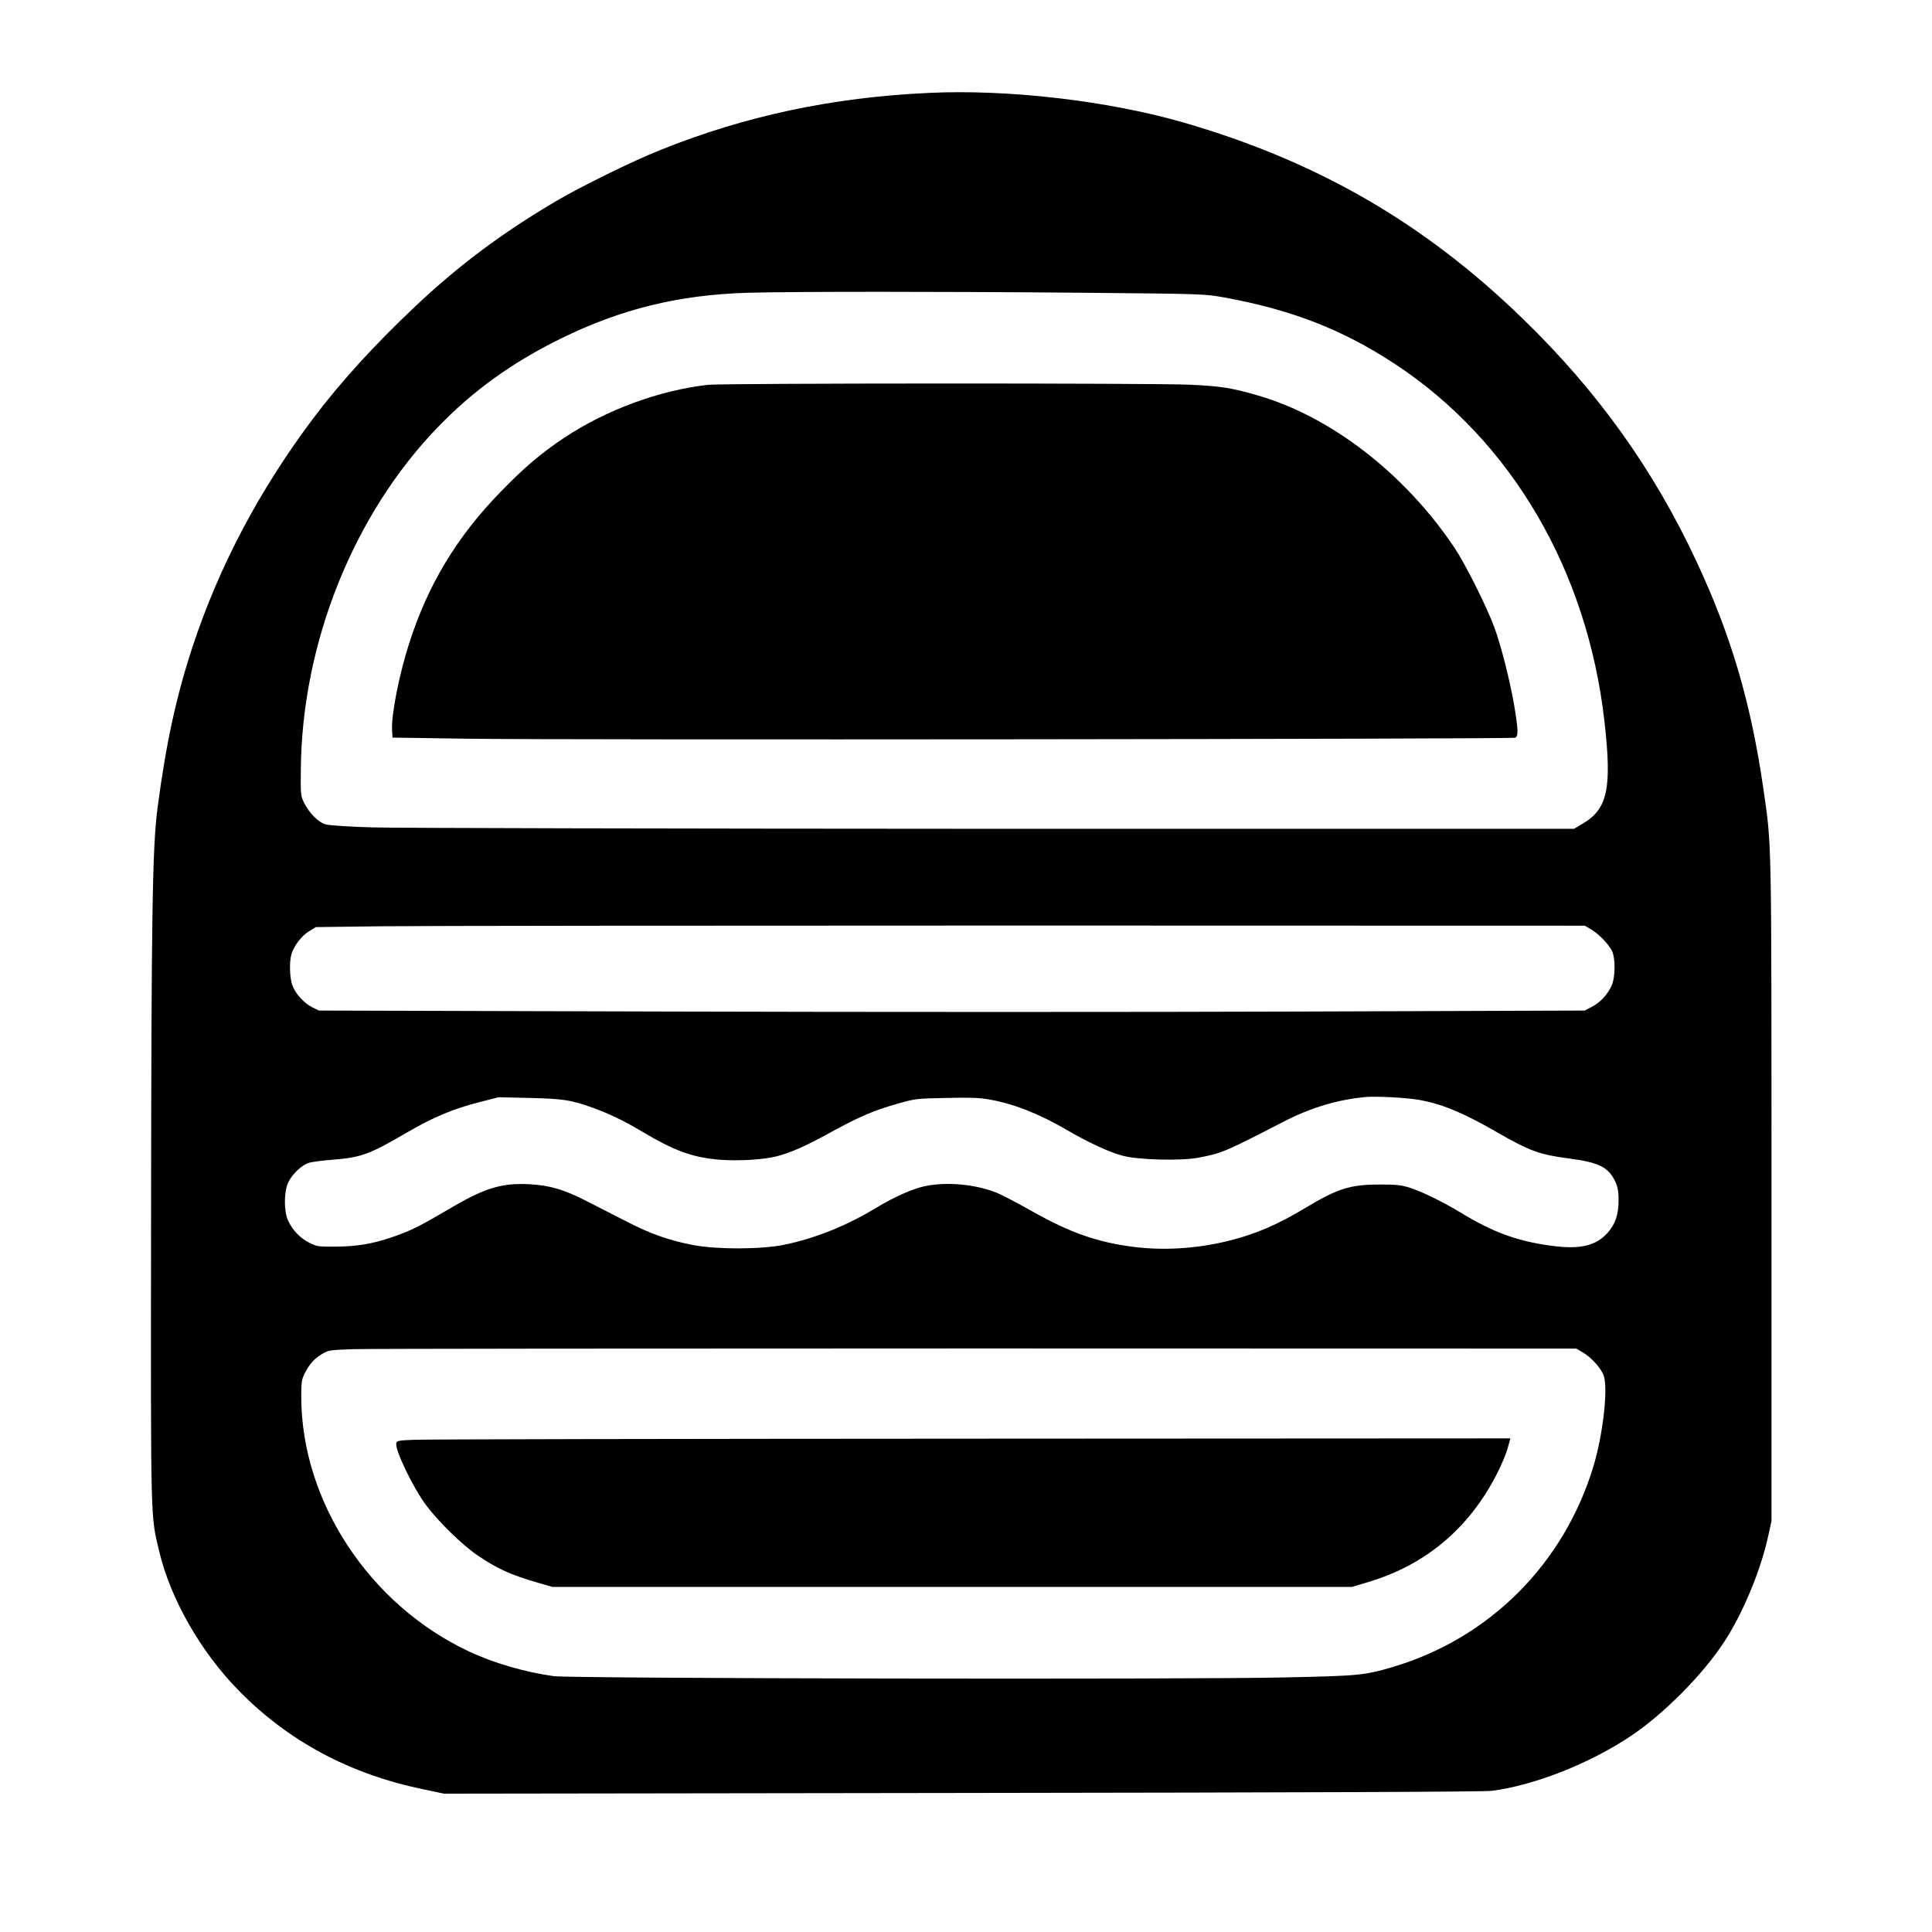 <?xml version="1.0" encoding="UTF-8" standalone="yes"?>
<svg version="1.0" xmlns="http://www.w3.org/2000/svg" width="1024pt" height="1024pt" viewBox="0 0 1366 1366" preserveAspectRatio="xMidYMid meet">
  <g transform="translate(0,1366) scale(0.1,-0.1)" fill="#000000" stroke="none">
    <path d="M6565 13003 c-679 -31 -1299 -163 -1897 -404 -196 -78 -553 -254
-733 -359 -384 -226 -693 -457 -1002 -749 -285 -269 -524 -531 -716 -786 -380
-505 -666 -1044 -854 -1613 -116 -352 -188 -681 -249 -1143 -37 -284 -44 -747
-46 -2989 -2 -2091 -4 -2012 58 -2270 80 -335 290 -704 558 -979 352 -361 787
-594 1308 -702 l148 -31 3662 5 c2425 3 3690 8 3744 15 301 38 694 193 985
388 232 155 507 432 659 664 132 201 259 506 312 750 l23 105 0 2330 c0 2525
2 2437 -56 2840 -88 611 -227 1086 -474 1615 -303 650 -701 1206 -1230 1718
-697 677 -1457 1115 -2405 1388 -530 152 -1234 234 -1795 207z m1110 -1413
c839 -8 840 -8 980 -33 478 -87 840 -228 1210 -472 820 -540 1358 -1457 1479
-2525 54 -476 23 -620 -156 -725 l-59 -35 -4107 0 c-2259 1 -4233 5 -4387 10
-155 4 -301 14 -328 20 -55 14 -120 79 -159 158 -22 45 -23 56 -21 237 9 888
371 1794 965 2411 250 260 529 461 873 630 428 210 832 309 1320 324 324 9
1401 9 2390 0z m3576 -4502 c51 -30 119 -99 145 -149 27 -51 26 -189 -2 -250
-30 -63 -79 -116 -138 -147 l-51 -27 -1995 -7 c-1097 -4 -3111 -4 -4475 0
l-2480 7 -47 23 c-60 30 -122 99 -142 159 -18 53 -21 160 -6 215 17 59 71 130
124 163 l49 30 471 6 c259 3 2278 5 4486 5 l4015 -1 46 -27z m-1221 -1204
c162 -28 312 -90 545 -224 239 -138 310 -164 519 -191 214 -28 281 -62 329
-169 15 -33 21 -66 21 -125 0 -104 -23 -170 -79 -233 -80 -88 -187 -115 -372
-93 -253 31 -428 93 -663 236 -131 79 -274 149 -361 177 -64 20 -94 23 -219
23 -203 -1 -290 -28 -508 -158 -212 -128 -366 -194 -567 -243 -220 -53 -453
-67 -668 -39 -251 33 -442 100 -708 250 -103 58 -215 117 -250 131 -147 60
-353 80 -507 48 -85 -17 -218 -76 -346 -153 -214 -130 -436 -218 -656 -263
-163 -32 -470 -33 -640 -1 -169 33 -296 77 -465 164 -82 42 -211 108 -286 146
-161 83 -261 112 -407 120 -198 10 -315 -26 -572 -178 -197 -116 -264 -150
-388 -193 -144 -50 -254 -69 -407 -70 -123 -1 -133 0 -187 27 -64 31 -120 89
-151 157 -31 65 -30 206 2 272 29 59 97 123 147 137 22 6 94 16 162 21 204 16
263 37 521 188 194 113 332 171 519 219 l137 35 220 -5 c237 -6 287 -13 440
-67 113 -40 224 -93 345 -165 239 -143 369 -190 563 -205 133 -10 309 1 401
25 102 27 205 73 381 170 201 110 301 153 473 202 124 35 132 36 342 40 167 4
235 2 305 -11 170 -29 352 -101 546 -214 148 -87 303 -159 395 -183 109 -30
410 -38 533 -15 168 31 191 41 604 254 195 101 386 158 587 176 76 6 280 -5
370 -20z m1161 -1786 c64 -37 136 -120 150 -171 28 -102 -9 -415 -74 -632
-209 -692 -735 -1218 -1419 -1421 -198 -59 -240 -63 -763 -74 -685 -16 -5047
-8 -5170 9 -202 28 -420 91 -598 174 -705 330 -1187 1062 -1187 1803 0 102 3
120 24 163 34 67 70 107 125 139 44 26 53 27 221 33 96 3 2081 5 4410 5 l4235
-1 46 -27z"/>
    <path d="M5003 10939 c-346 -40 -716 -177 -1012 -373 -164 -109 -285 -212
-451 -383 -311 -319 -516 -660 -648 -1075 -70 -217 -126 -504 -120 -609 l3
-54 530 -8 c680 -10 7384 -3 7408 7 23 11 22 54 -7 228 -31 179 -93 424 -141
554 -56 150 -204 446 -283 564 -351 522 -873 926 -1392 1075 -186 54 -262 65
-479 75 -255 12 -3309 11 -3408 -1z"/>
    <path d="M2925 3480 c-106 -4 -120 -7 -123 -24 -10 -49 118 -314 212 -440 87
-116 256 -281 361 -352 141 -96 236 -139 430 -195 l100 -29 2827 0 2827 0 118
35 c401 121 705 375 902 755 33 63 69 148 80 188 l20 72 -3817 -2 c-2099 -1
-3871 -4 -3937 -8z"/>
  </g>
</svg>